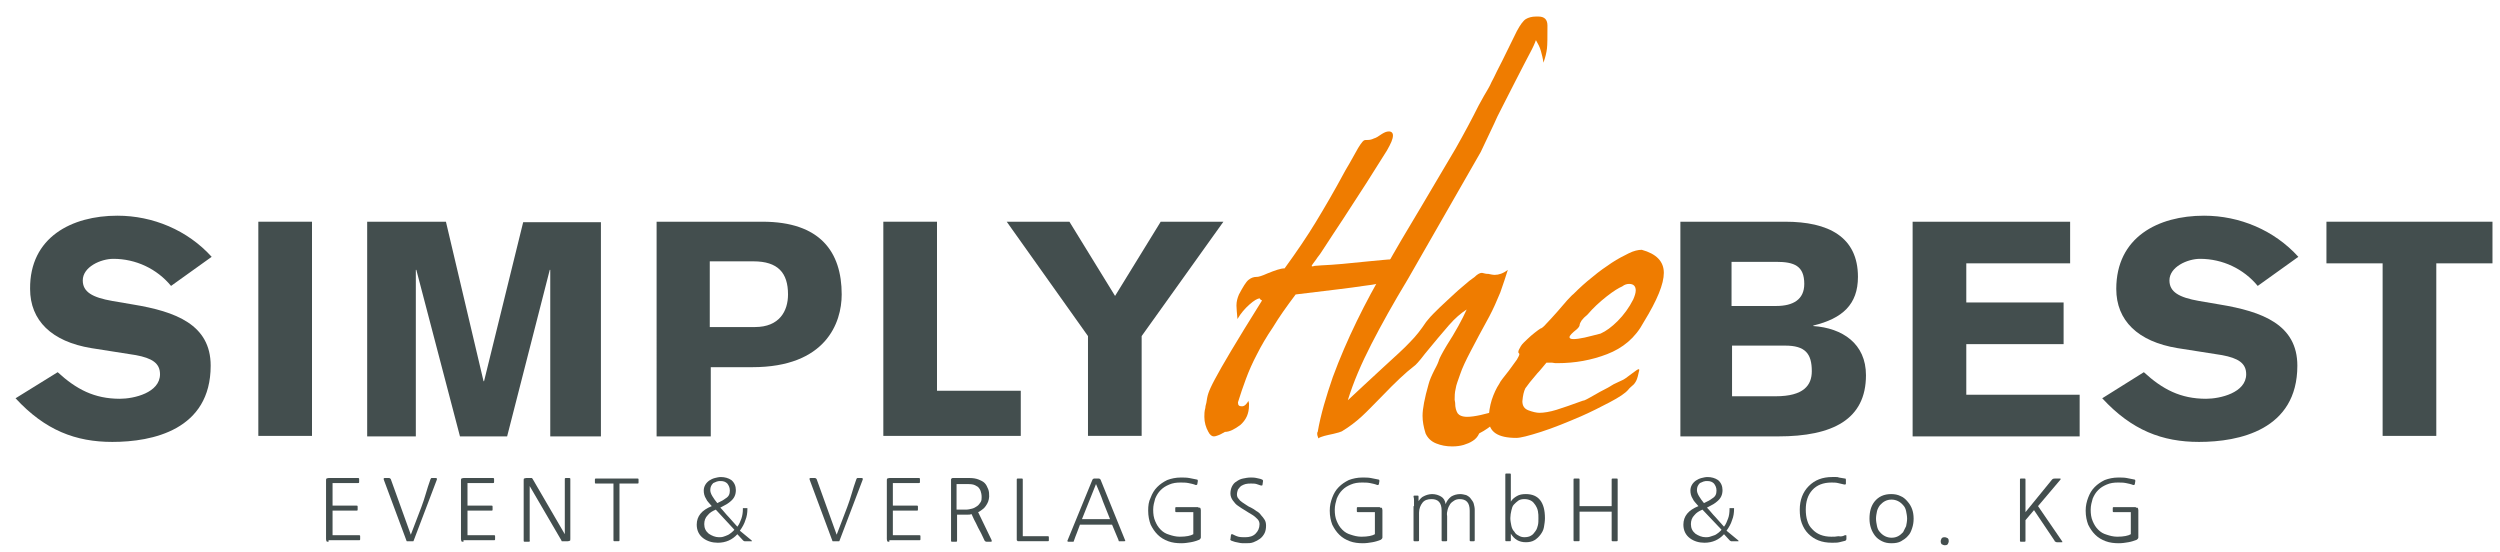 <?xml version="1.0" encoding="utf-8"?>
<!-- Generator: Adobe Illustrator 25.2.3, SVG Export Plug-In . SVG Version: 6.00 Build 0)  -->
<svg version="1.1" id="Ebene_1" xmlns="http://www.w3.org/2000/svg" xmlns:xlink="http://www.w3.org/1999/xlink" x="0px" y="0px"
	 viewBox="0 0 498.4 110" style="enable-background:new 0 0 498.4 110;" xml:space="preserve">
<style type="text/css">
	.st0{fill:#434E4E;}
	.st1{fill:#EF7C00;}
</style>
<g>
	<path class="st0" d="M11.5,74.2c3.7,3.4,7.3,5.3,12.4,5.3c2.8,0,8-1.2,8-4.9c0-2.2-1.6-3.2-4.8-3.8l-8.9-1.4
		c-7.9-1.3-12.2-5.5-12.2-11.8C5.9,47.3,14.3,43,23.4,43c7.1,0,14,2.9,18.8,8.2l-8.1,5.8c-2.8-3.4-7-5.4-11.5-5.4
		c-2.5,0-6.1,1.6-6.1,4.3c0,2.3,1.9,3.4,5.9,4.1l4.1,0.7c8.5,1.4,15.5,4,15.5,12.2c0,12.8-11.6,15.2-19.6,15.2
		c-7.3,0-13.4-2.3-19.3-8.7L11.5,74.2z"/>
	<path class="st0" d="M51.5,44.2h10.7v42.7H51.5V44.2z"/>
	<path class="st0" d="M73.2,44.2h15.7L96.4,76h0.1l7.8-31.7h15.5v42.7h-10.1V53.8h-0.1l-8.5,33.2h-9.4L83,53.8h-0.1v33.2h-9.7V44.2z
		"/>
	<path class="st0" d="M130.8,44.2H152c11.5,0,15.8,6,15.8,14.5c0,5.7-3.2,14.5-17.8,14.5h-8.3v13.8h-10.8V44.2z M141.5,65.2h9
		c4.9,0,6.6-3.2,6.6-6.5c0-4.3-2-6.6-6.9-6.6h-8.7V65.2z"/>
	<path class="st0" d="M176.1,44.2h10.7v33.7h16.7v9h-27.4V44.2z"/>
	<path class="st0" d="M216.9,67l-16.2-22.8h12.5l9.1,14.8l9.1-14.8h12.5L227.6,67v19.9h-10.7V67z"/>
	<path class="st1" d="M251.2,59.6c0-0.1,0-0.1-0.1-0.1c-0.4,0-1.1,0.4-2,1.2c-0.9,0.8-1.7,1.7-2.4,2.9c-0.1-1.2-0.2-2.1-0.2-2.7
		c0-0.8,0.2-1.5,0.5-2.2c0.8-1.5,1.4-2.5,1.9-2.9s1-0.6,1.6-0.6h0.1c0.3,0,1-0.2,2.1-0.7c1.5-0.6,2.6-1,3.4-1
		c2.4-3.3,4.5-6.4,6.2-9.2c1.7-2.8,3.7-6.2,5.9-10.3c0.5-0.8,1.1-1.9,2-3.5c0.8-1.5,1.4-2.3,1.7-2.5c0.2-0.1,0.4-0.1,0.8-0.1
		c0.4,0,0.8-0.1,1.2-0.3c0.4-0.1,0.9-0.4,1.6-0.9c0.5-0.3,0.9-0.5,1.4-0.5c0.5,0,0.8,0.3,0.8,0.8c0,0.7-0.4,1.6-1.2,3
		c-0.5,0.8-1.9,3-4.1,6.5c-1.8,2.8-3.3,5.1-4.6,7.1c-1.3,2-2.8,4.2-4.4,6.7c-0.3,0.5-0.7,0.9-1,1.4c-0.6,0.8-0.9,1.2-0.9,1.3
		c0,0.1,0.1,0.1,0.1,0.1c0.1,0,0.2,0,0.5-0.1c0.5,0,0.9-0.1,1.3-0.1c2.5-0.1,5.6-0.4,9.4-0.8c2.3-0.2,3.9-0.4,4.7-0.4
		c0.9,0,1.6,0,2.1-0.1c0.4,0,0.8-0.1,1.2-0.3c0.6-0.3,1.1-0.5,1.4-0.5c0.2,0,0.3,0.1,0.3,0.2c0,0.3-0.2,0.6-0.5,1.1
		c-0.3,0.5-0.7,0.9-1,1.2c-0.4,0.7-0.7,1.2-1.2,1.5c-0.4,0.3-1,0.5-1.8,0.7c-0.8,0.2-1.3,0.4-1.8,0.6c-0.5,0.3-1.9,0.6-4.4,0.9
		c-2.5,0.4-7,0.9-13.5,1.7c-1.8,2.4-3.3,4.5-4.5,6.5c-1.3,1.9-2.4,3.8-3.2,5.4c-0.9,1.7-1.6,3.3-2.2,4.9c-0.6,1.6-1.1,3.1-1.6,4.7
		c0,0.6,0.2,0.8,0.8,0.8c0.5,0,0.9-0.4,1.3-1.1c0,0.1,0,0.2,0.1,0.5c0,0.2,0,0.4,0,0.4c0,1.7-0.6,2.9-1.7,3.9
		c-1.2,0.9-2.2,1.4-3.1,1.4c-1,0.6-1.8,0.9-2.2,0.9c-0.4,0-0.8-0.3-1.1-0.9c-0.5-0.9-0.8-1.9-0.8-3c0-0.5,0-1.1,0.2-1.8
		c0-0.3,0.1-0.6,0.2-1c0.1-0.7,0.2-1.3,0.4-1.9c0.2-0.6,0.6-1.5,1.3-2.8c0.7-1.3,1.7-3.1,3.2-5.6c1.5-2.5,3.5-5.8,6.2-10.1
		C251.2,59.7,251.2,59.6,251.2,59.6z"/>
	<path class="st1" d="M295.2,30.3l-14.5,25.3c-2.9,4.8-5.3,9.1-7.3,13c-2,3.9-3.6,7.6-4.7,11.2c1.8-1.7,4.2-3.9,7-6.5
		c2.4-2.2,4.3-3.9,5.4-5.1c1.2-1.2,2.2-2.5,3.2-4c0.2-0.2,0.6-0.8,1.4-1.6c0.8-0.8,1.7-1.7,2.7-2.6c1-0.9,2-1.9,3.1-2.8
		c1-0.9,1.9-1.6,2.5-2c0.5-0.5,1-0.8,1.4-0.8c0,0,0.2,0,0.5,0.1c0.3,0.1,0.5,0.1,0.8,0.1c0.5,0.1,0.9,0.2,1.3,0.2
		c0.8,0,1.7-0.3,2.6-1c-0.4,1.3-0.9,2.8-1.5,4.5c-0.7,1.7-1.4,3.3-2.2,4.8c-1.5,2.7-2.7,5-3.7,6.9c-1,1.9-1.7,3.4-2.1,4.6
		c-0.4,1.2-0.8,2.1-0.9,2.9c-0.2,0.8-0.2,1.5-0.2,2.2l0.1,0.6c0,1,0.2,1.6,0.5,2.1c0.3,0.4,0.9,0.7,1.9,0.7c1.4,0,3.6-0.5,6.5-1.4
		c0.4,0,0.6,0.1,0.6,0.3c0,0.5-0.5,1.1-1.4,2.1c-1,0.9-2.1,1.7-3.3,2.3c-0.3,0.7-0.8,1.2-1.3,1.5c-0.6,0.4-1.2,0.6-1.8,0.8
		c-0.7,0.2-1.4,0.3-2.3,0.3c-1.2,0-2.2-0.2-3.2-0.6c-1-0.4-1.7-1.1-2.1-2c-0.4-1.3-0.6-2.4-0.6-3.5c0-1.4,0.4-3.5,1.2-6.3
		c0.2-0.8,0.6-1.7,1.2-2.9c0.5-0.9,0.8-1.6,0.9-2c0.1-0.3,0.6-1.3,1.5-2.8c1.8-2.8,3.1-5.2,4-7.2c-1.1,0.7-2.3,1.7-3.6,3.2
		c-1.3,1.5-2.9,3.4-4.7,5.6c-1.2,1.6-2,2.4-2.2,2.5c-1.7,1.3-3.8,3.3-6.3,5.9c-1.6,1.6-2.9,3-4.1,4.1c-1.2,1.1-2.5,2.1-4,3
		c-0.2,0.1-0.8,0.3-1.7,0.5c-1.4,0.3-2.4,0.5-3,0.9c0-0.1,0-0.2-0.1-0.4c-0.1-0.2-0.1-0.5-0.1-0.6v-0.1c0-0.1,0.1-0.2,0.1-0.2
		c0.6-3.5,1.7-7.1,3-10.9c1.4-3.8,3-7.5,4.8-11.2c1.8-3.7,3.7-7.2,5.7-10.6c1.9-3.4,4.3-7.5,7.2-12.3c2.8-4.7,5-8.5,6.8-11.5
		c1.7-3,3.2-5.8,4.6-8.6c0.8-1.5,1.4-2.5,1.7-3c0.3-0.5,0.5-0.9,0.6-1.1c0.1-0.2,0.3-0.7,0.7-1.4c0.3-0.7,0.9-1.8,1.7-3.4l2.9-5.9
		c0.7-1.3,1.3-2.1,1.8-2.4c0.5-0.3,1.2-0.5,2-0.5c0.1,0,0.3,0,0.5,0c1.2,0,1.8,0.6,1.8,1.8c0,2.2,0,3.8-0.1,4.6
		c-0.1,0.8-0.3,1.7-0.7,2.8c-0.1-0.8-0.3-1.6-0.5-2.3c-0.2-0.8-0.6-1.5-1-2.2c-0.2,0.6-0.6,1.5-1.2,2.6c-0.6,1.2-1.6,3-2.9,5.6
		c-1,2-1.9,3.7-2.6,5.1c-0.8,1.5-1.3,2.6-1.6,3.3L295.2,30.3z"/>
	<path class="st1" d="M320.4,70.6c-3.1,1.2-6.4,1.8-9.9,1.8c-0.3,0-0.7,0-1.1-0.1c-0.6,0-1,0-1.1,0c-0.7,0.8-1.2,1.5-1.8,2.1
		c-1.2,1.4-2,2.4-2.4,3c-0.3,0.6-0.5,1.4-0.6,2.6c0,0.9,0.4,1.5,1.2,1.8c0.8,0.3,1.6,0.5,2.2,0.5c0.9,0,2.1-0.2,3.4-0.6
		c1.3-0.4,3-1,5.2-1.8l0.4-0.1c0.5-0.2,1.5-0.8,3.1-1.7c1.2-0.6,2.1-1.1,2.7-1.5c0.7-0.3,1.2-0.6,1.7-0.8c0.3-0.1,1-0.6,1.9-1.3
		c0.8-0.6,1.2-0.9,1.4-0.9c0.1,0,0.1,0.1,0.1,0.2c-0.2,1-0.4,1.7-0.6,2.1c-0.2,0.4-0.5,0.8-0.8,1c-0.3,0.3-0.6,0.5-0.8,0.8
		c-0.6,0.7-1.8,1.5-3.7,2.5c-1.9,1-3.7,1.9-5.5,2.7c-3,1.3-5.7,2.4-8.2,3.2c-2.5,0.8-4.1,1.2-4.9,1.2c-3.7,0-5.5-1.2-5.5-3.7
		c0-1.3,0.2-2.6,0.6-3.9c0.4-1.2,0.9-2.3,1.5-3.2c0.2-0.5,0.9-1.3,1.9-2.6c0.7-0.9,1.2-1.7,1.6-2.2c0.3-0.5,0.5-0.9,0.5-1.1
		c0,0,0-0.1-0.1-0.2c-0.1,0-0.1-0.1-0.1-0.3c0-0.2,0.2-0.6,0.5-1.1c0.3-0.5,0.8-0.9,1.3-1.4c0.5-0.5,1-0.9,1.5-1.3
		c0.5-0.4,0.8-0.6,1.1-0.8c0.2,0,0.7-0.4,1.2-1c0.6-0.6,1.3-1.4,2.2-2.4c0.8-0.9,1.4-1.6,1.9-2.2c0.5-0.5,0.9-1,1.3-1.3
		c1.2-1.2,2.4-2.3,3.8-3.4c1.3-1.1,2.6-2,3.8-2.8c1.2-0.8,2.4-1.4,3.4-1.9c1-0.5,1.9-0.7,2.6-0.7c2.9,0.8,4.4,2.3,4.4,4.6
		c0,2.2-1.3,5.4-4,9.8C326,67.4,323.5,69.4,320.4,70.6z M322.5,64c1.2-1.2,2.3-2.7,3.1-4.3c0.3-0.7,0.5-1.3,0.5-1.8
		c0-0.8-0.4-1.3-1.3-1.3c-0.4,0-0.9,0.1-1.4,0.5c-0.7,0.3-1.7,0.9-3.1,2c-1.4,1.1-2.7,2.3-3.8,3.6c-0.6,0.5-0.9,0.8-1.2,1.2
		c-0.2,0.3-0.4,0.7-0.4,1c-0.1,0.3-0.3,0.5-0.5,0.7c-1,0.8-1.5,1.3-1.5,1.6c0,0.3,0.3,0.4,0.8,0.4c0.5,0,1.3-0.1,2.2-0.3
		c0.9-0.2,2-0.5,3.2-0.8C320.2,66,321.3,65.2,322.5,64z"/>
	<path class="st0" d="M335,44.2h20.9c8.6,0,14.5,3,14.5,11c0,5.5-3.1,8.3-8.9,9.7V65c5.8,0.4,10.5,3.5,10.5,9.8
		c0,8.8-6.6,12.2-17.5,12.2H335V44.2z M345.2,61h8.9c3.4,0,5.6-1.3,5.6-4.4c0-3.6-2-4.4-5.6-4.4h-8.9V61z M345.3,79h8.7
		c5.6,0,7.2-2.2,7.2-5c0-3.5-1.3-5.1-5.3-5.1h-10.6V79z"/>
	<path class="st0" d="M381.3,86.9V44.2h31.4v8.3H392v7.8h19.4v8.3H392v10.1h22.6v8.3H381.3z"/>
	<path class="st0" d="M427.4,74.2c3.7,3.4,7.3,5.3,12.4,5.3c2.8,0,8-1.2,8-4.9c0-2.2-1.6-3.2-4.8-3.8l-8.9-1.4
		c-7.9-1.3-12.2-5.5-12.2-11.8c0-10.3,8.3-14.6,17.5-14.6c7.1,0,14,2.9,18.8,8.2l-8.1,5.8c-2.8-3.4-7-5.4-11.5-5.4
		c-2.5,0-6.1,1.6-6.1,4.3c0,2.3,1.9,3.4,5.9,4.1l4.1,0.7c8.5,1.4,15.5,4,15.5,12.2c0,12.8-11.6,15.2-19.6,15.2
		c-7.3,0-13.4-2.3-19.3-8.7L427.4,74.2z"/>
	<path class="st0" d="M463.9,44.2h33v8.3h-11.2v34.4h-10.7V52.5h-11.2V44.2z"/>
</g>
<g>
	<path class="st0" d="M65.5,108c-0.2,0-0.4,0-0.4-0.1c0,0-0.1-0.2-0.1-0.4V95.8c0-0.2,0-0.3,0.1-0.4c0,0,0.2-0.1,0.4-0.1h5.9
		c0.2,0,0.2,0.1,0.2,0.2v0.6c0,0.2-0.1,0.2-0.2,0.2h-5.1v4.5h4.8c0.2,0,0.2,0.1,0.2,0.2v0.6c0,0.2-0.1,0.2-0.2,0.2h-4.8v4.9h5.3
		c0.2,0,0.2,0.1,0.2,0.2v0.6c0,0.2-0.1,0.2-0.2,0.2H65.5z"/>
	<path class="st0" d="M85.8,95.6c0-0.1,0.1-0.1,0.1-0.2s0.1-0.1,0.2-0.1h0.8c0.1,0,0.1,0,0.2,0.1c0,0.1,0,0.1,0,0.2l-4.6,12.1
		c0,0.1-0.1,0.2-0.1,0.2c0,0-0.1,0-0.2,0h-0.9c-0.1,0-0.2,0-0.2,0s-0.1-0.1-0.1-0.2l-4.5-12.1c0-0.1,0-0.1,0-0.2
		c0-0.1,0.1-0.1,0.2-0.1h0.9c0.1,0,0.2,0.1,0.3,0.2l4,11.1c0.7-1.8,1.4-3.7,2.1-5.5S85.1,97.5,85.8,95.6z"/>
	<path class="st0" d="M92.4,108c-0.2,0-0.4,0-0.4-0.1c0,0-0.1-0.2-0.1-0.4V95.8c0-0.2,0-0.3,0.1-0.4c0,0,0.2-0.1,0.4-0.1h5.9
		c0.2,0,0.2,0.1,0.2,0.2v0.6c0,0.2-0.1,0.2-0.2,0.2h-5.1v4.5H98c0.2,0,0.2,0.1,0.2,0.2v0.6c0,0.2-0.1,0.2-0.2,0.2h-4.8v4.9h5.3
		c0.2,0,0.2,0.1,0.2,0.2v0.6c0,0.2-0.1,0.2-0.2,0.2H92.4z"/>
	<path class="st0" d="M105.4,108h-0.8c-0.2,0-0.2-0.1-0.2-0.2V95.8c0-0.2,0-0.4,0.1-0.4c0,0,0.2-0.1,0.4-0.1h0.8c0.1,0,0.2,0,0.3,0
		c0.1,0,0.1,0.1,0.2,0.2l6.4,11v-11c0-0.2,0.1-0.2,0.2-0.2h0.7c0.2,0,0.2,0.1,0.2,0.2v11.9c0,0.2,0,0.4-0.1,0.4s-0.2,0.1-0.4,0.1h-1
		c-0.1,0-0.2,0-0.2,0c0,0-0.1-0.1-0.1-0.2l-6.3-10.8v10.8C105.7,107.9,105.6,108,105.4,108z"/>
	<path class="st0" d="M123.5,96.4v11.3c0,0.2-0.1,0.2-0.2,0.2h-0.8c-0.2,0-0.2-0.1-0.2-0.2V96.4h-3.5c-0.2,0-0.2-0.1-0.2-0.2v-0.6
		c0-0.2,0.1-0.2,0.2-0.2h8.3c0.2,0,0.2,0.1,0.2,0.2v0.6c0,0.2-0.1,0.2-0.2,0.2H123.5z"/>
	<path class="st0" d="M149.8,107.7c0.1,0.1,0.1,0.1,0.1,0.2c0,0-0.1,0-0.2,0h-1.1c-0.1,0-0.2,0-0.2,0s-0.1-0.1-0.2-0.1l-1.2-1.3
		c-1,1.1-2.3,1.7-3.9,1.7c-1.1,0-2.1-0.3-2.9-0.9c-0.8-0.6-1.3-1.5-1.3-2.7c0-1.7,1-2.9,3-3.7c-0.3-0.3-0.5-0.6-0.7-0.8
		s-0.3-0.4-0.4-0.6c-0.4-0.6-0.5-1.2-0.5-1.7c0-0.8,0.4-1.5,1.1-2c0.3-0.2,0.7-0.4,1.1-0.5c0.4-0.1,0.8-0.2,1.2-0.2
		c0.8,0,1.5,0.2,2.1,0.6c0.6,0.5,0.9,1.2,0.9,2c0,0.9-0.3,1.6-1,2.2v0c-0.2,0.2-0.5,0.4-0.8,0.6c-0.3,0.2-0.8,0.4-1.3,0.7
		c0.6,0.6,1.1,1.3,1.7,1.9c0.5,0.6,1.1,1.2,1.7,1.9c0.4-0.5,0.6-1.1,0.8-1.6c0.2-0.6,0.3-1.2,0.3-1.9c0-0.1,0-0.2,0-0.2
		c0,0,0.1,0,0.2,0h0.5c0.1,0,0.2,0,0.2,0c0,0,0,0.1,0,0.2c0,0.7-0.1,1.5-0.4,2.2c-0.2,0.7-0.6,1.4-1.1,2.1L149.8,107.7z
		 M142.7,101.6c-0.7,0.3-1.2,0.6-1.6,1.1c-0.5,0.5-0.7,1.1-0.7,1.8c0,0.8,0.3,1.4,0.9,1.9c0.6,0.4,1.3,0.7,2,0.7
		c0.3,0,0.6,0,0.9-0.1c0.3-0.1,0.6-0.2,0.8-0.3c0.3-0.1,0.5-0.3,0.8-0.5c0.2-0.2,0.5-0.4,0.6-0.6L142.7,101.6z M145.5,97.8
		c0-0.6-0.2-1-0.5-1.4c-0.3-0.3-0.7-0.5-1.3-0.5c-0.3,0-0.5,0-0.8,0.1c-0.2,0.1-0.5,0.2-0.7,0.3c-0.4,0.4-0.6,0.8-0.6,1.4
		c0,0.3,0.1,0.7,0.4,1.2s0.6,0.9,1,1.4c0.4-0.2,0.8-0.4,1-0.5c0.3-0.2,0.5-0.3,0.6-0.4C145.3,99,145.5,98.5,145.5,97.8z"/>
	<path class="st0" d="M170.7,95.6c0-0.1,0.1-0.1,0.1-0.2s0.1-0.1,0.2-0.1h0.8c0.1,0,0.1,0,0.2,0.1c0,0.1,0,0.1,0,0.2l-4.6,12.1
		c0,0.1-0.1,0.2-0.1,0.2c0,0-0.1,0-0.2,0h-0.9c-0.1,0-0.2,0-0.2,0s-0.1-0.1-0.1-0.2l-4.5-12.1c0-0.1,0-0.1,0-0.2
		c0-0.1,0.1-0.1,0.2-0.1h0.9c0.1,0,0.2,0.1,0.3,0.2l4,11.1c0.7-1.8,1.4-3.7,2.1-5.5S170,97.5,170.7,95.6z"/>
	<path class="st0" d="M177.3,108c-0.2,0-0.4,0-0.4-0.1c0,0-0.1-0.2-0.1-0.4V95.8c0-0.2,0-0.3,0.1-0.4c0,0,0.2-0.1,0.4-0.1h5.9
		c0.2,0,0.2,0.1,0.2,0.2v0.6c0,0.2-0.1,0.2-0.2,0.2H178v4.5h4.8c0.2,0,0.2,0.1,0.2,0.2v0.6c0,0.2-0.1,0.2-0.2,0.2H178v4.9h5.3
		c0.2,0,0.2,0.1,0.2,0.2v0.6c0,0.2-0.1,0.2-0.2,0.2H177.3z"/>
	<path class="st0" d="M197.7,107.7c0,0.1,0,0.1,0,0.2c0,0.1-0.1,0.1-0.1,0.1h-0.9c-0.2,0-0.3-0.1-0.4-0.2c-0.5-1.1-0.9-1.9-1.3-2.6
		c-0.3-0.7-0.6-1.2-0.8-1.6c-0.2-0.5-0.4-0.8-0.5-1.1c-0.3,0.1-0.5,0.1-0.7,0.1c-0.2,0-0.5,0-0.8,0h-1.4v5.2c0,0.2-0.1,0.2-0.2,0.2
		h-0.8c-0.2,0-0.2-0.1-0.2-0.2V95.9c0-0.1,0-0.2,0-0.3s0-0.1,0.1-0.2c0,0,0.1-0.1,0.2-0.1c0.1,0,0.2,0,0.3,0h3.2
		c0.6,0,1.2,0.1,1.7,0.3s0.9,0.4,1.2,0.7c0.3,0.3,0.5,0.7,0.7,1.2s0.2,1,0.2,1.5c0,0.3-0.1,0.7-0.2,1c-0.1,0.3-0.3,0.6-0.5,0.9
		s-0.4,0.5-0.7,0.7c-0.3,0.2-0.5,0.4-0.8,0.5L197.7,107.7z M195.7,99.1c0-0.5-0.1-0.9-0.2-1.2c-0.1-0.3-0.3-0.6-0.5-0.8
		c-0.3-0.2-0.6-0.4-1-0.5c-0.4-0.1-0.9-0.1-1.5-0.1h-1.8v5.1h1.8c0.5,0,0.9-0.1,1.3-0.2s0.7-0.3,1-0.5c0.3-0.2,0.5-0.5,0.7-0.8
		S195.7,99.4,195.7,99.1z"/>
	<path class="st0" d="M208.9,106.9c0.2,0,0.2,0.1,0.2,0.2v0.6c0,0.2-0.1,0.2-0.2,0.2h-5.5c-0.2,0-0.3,0-0.4,0c-0.1,0-0.1,0-0.2-0.1
		s-0.1-0.1-0.1-0.2s0-0.2,0-0.4V95.6c0-0.2,0.1-0.2,0.2-0.2h0.8c0.2,0,0.2,0.1,0.2,0.2v11.3H208.9z"/>
	<path class="st0" d="M224.3,107.7c0.1,0.2,0,0.2-0.2,0.2h-0.8c-0.1,0-0.1,0-0.2,0c-0.1,0-0.1-0.1-0.1-0.2l-1.3-3.1h-6.4
		c-0.2,0.5-0.4,1.1-0.6,1.6c-0.2,0.5-0.4,1-0.6,1.6c0,0.1-0.1,0.2-0.1,0.2c-0.1,0-0.1,0-0.2,0H213c-0.2,0-0.2-0.1-0.2-0.2l5-12.2
		c0.1-0.1,0.2-0.2,0.3-0.2h1c0.1,0,0.2,0.1,0.3,0.2L224.3,107.7z M221.3,103.5c-0.5-1.2-0.9-2.3-1.4-3.5c-0.4-1.2-0.9-2.3-1.4-3.5
		c-0.5,1.2-0.9,2.3-1.4,3.5s-0.9,2.3-1.4,3.5H221.3z"/>
	<path class="st0" d="M238.9,101.2c0.2,0,0.4,0,0.4,0.1c0,0,0.1,0.2,0.1,0.4v5.4c0,0.1,0,0.2-0.1,0.3c-0.1,0.1-0.2,0.2-0.2,0.2
		c-0.5,0.2-1.1,0.4-1.7,0.5c-0.6,0.1-1.2,0.2-1.9,0.2c-0.9,0-1.8-0.1-2.6-0.4s-1.5-0.7-2.1-1.3s-1-1.2-1.4-2
		c-0.3-0.8-0.5-1.7-0.5-2.8c0-1,0.1-1.8,0.5-2.6c0.3-0.8,0.7-1.5,1.3-2.1s1.2-1,2-1.4c0.8-0.3,1.7-0.5,2.7-0.5c0.6,0,1.2,0,1.7,0.1
		c0.5,0.1,1,0.2,1.5,0.3c0.2,0,0.2,0.2,0.2,0.3l-0.1,0.6c0,0.1-0.1,0.2-0.3,0.2c-0.5-0.2-1-0.3-1.5-0.4c-0.5-0.1-1-0.1-1.6-0.1
		c-0.8,0-1.5,0.1-2.2,0.4c-0.7,0.3-1.2,0.6-1.7,1.1s-0.8,1-1.1,1.7c-0.2,0.7-0.4,1.4-0.4,2.2c0,0.9,0.1,1.6,0.4,2.3s0.6,1.2,1.1,1.7
		c0.5,0.5,1,0.8,1.7,1c0.6,0.2,1.3,0.4,2.1,0.4c1.3,0,2.2-0.2,2.7-0.5v-4.4h-3.4c-0.2,0-0.2-0.1-0.2-0.2v-0.6c0-0.2,0.1-0.2,0.2-0.2
		H238.9z"/>
	<path class="st0" d="M245.5,107.8c-0.2-0.1-0.3-0.2-0.2-0.3l0.1-0.8c0-0.1,0.1-0.2,0.1-0.2c0.1,0,0.1,0,0.2,0
		c0.4,0.2,0.8,0.4,1.2,0.5s0.9,0.1,1.4,0.1c0.8,0,1.5-0.2,2-0.7c0.5-0.5,0.8-1.1,0.8-1.9c0-0.3-0.1-0.7-0.4-1s-0.6-0.6-1.1-0.9
		c-0.4-0.2-0.8-0.5-1.3-0.8c-0.5-0.3-1-0.6-1.4-0.9c-0.5-0.3-0.8-0.7-1.1-1.1c-0.3-0.4-0.5-0.9-0.5-1.4c0-0.5,0.1-1,0.3-1.4
		c0.2-0.4,0.5-0.8,0.9-1c0.4-0.3,0.8-0.5,1.3-0.6s1-0.2,1.5-0.2c0.4,0,0.8,0,1.2,0.1c0.3,0.1,0.7,0.1,1.1,0.3
		c0.2,0.1,0.2,0.2,0.2,0.3l-0.1,0.7c0,0.2-0.1,0.2-0.3,0.2c-0.3-0.1-0.6-0.2-0.9-0.3c-0.3-0.1-0.7-0.1-1.1-0.1c-0.4,0-0.7,0-1.1,0.1
		c-0.3,0.1-0.6,0.2-0.9,0.4c-0.2,0.2-0.4,0.4-0.6,0.7c-0.1,0.3-0.2,0.6-0.2,1c0,0.3,0.1,0.6,0.3,0.8c0.2,0.3,0.4,0.5,0.7,0.7
		s0.6,0.4,0.9,0.6c0.3,0.2,0.6,0.4,0.9,0.5c0.4,0.2,0.7,0.4,1.1,0.7c0.4,0.2,0.7,0.5,0.9,0.8c0.3,0.3,0.5,0.6,0.7,0.9
		c0.2,0.3,0.3,0.7,0.3,1.2c0,0.6-0.1,1.1-0.3,1.5c-0.2,0.4-0.5,0.8-0.9,1.1c-0.4,0.3-0.8,0.5-1.3,0.7c-0.5,0.2-1,0.2-1.6,0.2
		c-0.5,0-0.9,0-1.3-0.1C246.4,108.1,246,108,245.5,107.8z"/>
	<path class="st0" d="M275.1,101.2c0.2,0,0.4,0,0.4,0.1c0,0,0.1,0.2,0.1,0.4v5.4c0,0.1,0,0.2-0.1,0.3c-0.1,0.1-0.2,0.2-0.2,0.2
		c-0.5,0.2-1.1,0.4-1.7,0.5c-0.6,0.1-1.2,0.2-1.9,0.2c-0.9,0-1.8-0.1-2.6-0.4s-1.5-0.7-2.1-1.3s-1-1.2-1.4-2
		c-0.3-0.8-0.5-1.7-0.5-2.8c0-1,0.2-1.8,0.5-2.6c0.3-0.8,0.7-1.5,1.3-2.1c0.6-0.6,1.2-1,2-1.4c0.8-0.3,1.7-0.5,2.7-0.5
		c0.6,0,1.2,0,1.7,0.1c0.5,0.1,1,0.2,1.5,0.3c0.2,0,0.2,0.2,0.2,0.3l-0.1,0.6c0,0.1-0.1,0.2-0.3,0.2c-0.5-0.2-1-0.3-1.5-0.4
		c-0.5-0.1-1-0.1-1.6-0.1c-0.8,0-1.5,0.1-2.2,0.4c-0.7,0.3-1.2,0.6-1.7,1.1s-0.8,1-1.1,1.7c-0.2,0.7-0.4,1.4-0.4,2.2
		c0,0.9,0.1,1.6,0.4,2.3s0.6,1.2,1.1,1.7c0.5,0.5,1,0.8,1.7,1c0.6,0.2,1.3,0.4,2.1,0.4c1.3,0,2.2-0.2,2.7-0.5v-4.4h-3.4
		c-0.2,0-0.2-0.1-0.2-0.2v-0.6c0-0.2,0.1-0.2,0.2-0.2H275.1z"/>
	<path class="st0" d="M281.9,100.9c0-0.5,0-0.9,0-1.1c0-0.3,0-0.5-0.1-0.8c0-0.2,0.1-0.2,0.2-0.2h0.6c0.2,0,0.2,0.1,0.2,0.2v0.9
		c0.3-0.4,0.6-0.8,1.1-1c0.4-0.2,1-0.4,1.6-0.4c0.7,0,1.3,0.2,1.8,0.5c0.5,0.3,0.8,0.8,0.9,1.5c0.2-0.6,0.6-1.1,1.1-1.5
		c0.5-0.3,1.1-0.5,1.8-0.5c0.4,0,0.8,0.1,1.2,0.2c0.4,0.2,0.7,0.4,0.9,0.7s0.5,0.6,0.6,1c0.1,0.4,0.2,0.8,0.2,1.2v6.1
		c0,0.2-0.1,0.2-0.2,0.2h-0.6c-0.2,0-0.2-0.1-0.2-0.2v-5.9c0-1.6-0.7-2.3-2-2.3c-0.4,0-0.8,0.1-1.1,0.3s-0.6,0.4-0.8,0.7
		c-0.2,0.3-0.4,0.7-0.5,1.1c-0.1,0.4-0.2,0.8-0.1,1.3v4.8c0,0.2-0.1,0.2-0.2,0.2h-0.7c-0.2,0-0.2-0.1-0.2-0.2v-5.9
		c0-1.6-0.7-2.3-2-2.3c-0.8,0-1.4,0.2-1.8,0.7c-0.4,0.5-0.7,1.2-0.7,2v5.5c0,0.2-0.1,0.2-0.2,0.2h-0.7c-0.2,0-0.2-0.1-0.2-0.2V100.9
		z"/>
	<path class="st0" d="M300.1,94.6c0-0.2,0.1-0.2,0.2-0.2h0.7c0.2,0,0.2,0.1,0.2,0.2v5.4c0.3-0.5,0.7-0.8,1.2-1.1
		c0.5-0.3,1.1-0.4,1.8-0.4c2.5,0,3.8,1.6,3.8,4.8c0,0.6-0.1,1.2-0.2,1.8c-0.1,0.6-0.4,1.1-0.7,1.5c-0.3,0.4-0.7,0.8-1.2,1.1
		c-0.5,0.3-1.1,0.4-1.7,0.4c-1.4,0-2.3-0.6-3-1.7v1.3c0,0.2-0.1,0.2-0.2,0.2h-0.7c-0.2,0-0.2-0.1-0.2-0.2V94.6z M306.7,103.3
		c0-0.5,0-0.9-0.1-1.4c-0.1-0.5-0.3-0.9-0.5-1.2s-0.5-0.7-0.9-0.9c-0.4-0.2-0.8-0.3-1.3-0.3c-0.5,0-0.9,0.1-1.2,0.3
		c-0.3,0.2-0.6,0.5-0.9,0.8s-0.4,0.8-0.5,1.2s-0.2,1-0.2,1.5c0,0.5,0.1,1,0.2,1.5c0.1,0.5,0.3,0.9,0.6,1.2c0.2,0.4,0.5,0.6,0.9,0.8
		c0.3,0.2,0.7,0.3,1.1,0.3c0.5,0,1-0.1,1.3-0.3c0.4-0.2,0.6-0.5,0.9-0.9s0.4-0.8,0.5-1.2C306.7,104.3,306.7,103.8,306.7,103.3z"/>
	<path class="st0" d="M322.5,107.7c0,0.2-0.1,0.2-0.2,0.2h-0.8c-0.2,0-0.2-0.1-0.2-0.2V102h-6.4v5.7c0,0.2-0.1,0.2-0.2,0.2h-0.8
		c-0.2,0-0.2-0.1-0.2-0.2V95.6c0-0.2,0.1-0.2,0.2-0.2h0.8c0.2,0,0.2,0.1,0.2,0.2v5.3h6.4v-5.3c0-0.2,0.1-0.2,0.2-0.2h0.8
		c0.2,0,0.2,0.1,0.2,0.2V107.7z"/>
	<path class="st0" d="M346.5,107.7c0.1,0.1,0.1,0.1,0.1,0.2c0,0-0.1,0-0.2,0h-1.1c-0.1,0-0.2,0-0.2,0s-0.1-0.1-0.2-0.1l-1.2-1.3
		c-1,1.1-2.3,1.7-3.9,1.7c-1.1,0-2.1-0.3-2.9-0.9c-0.8-0.6-1.3-1.5-1.3-2.7c0-1.7,1-2.9,3-3.7c-0.3-0.3-0.5-0.6-0.7-0.8
		c-0.2-0.2-0.3-0.4-0.4-0.6c-0.4-0.6-0.5-1.2-0.5-1.7c0-0.8,0.4-1.5,1.1-2c0.3-0.2,0.7-0.4,1.1-0.5c0.4-0.1,0.8-0.2,1.2-0.2
		c0.8,0,1.5,0.2,2.1,0.6c0.6,0.5,0.9,1.2,0.9,2c0,0.9-0.3,1.6-1,2.2v0c-0.2,0.2-0.5,0.4-0.8,0.6c-0.3,0.2-0.8,0.4-1.3,0.7
		c0.6,0.6,1.1,1.3,1.7,1.9c0.5,0.6,1.1,1.2,1.7,1.9c0.4-0.5,0.6-1.1,0.8-1.6s0.3-1.2,0.3-1.9c0-0.1,0-0.2,0-0.2c0,0,0.1,0,0.2,0h0.5
		c0.1,0,0.2,0,0.2,0c0,0,0,0.1,0,0.2c0,0.7-0.1,1.5-0.4,2.2c-0.2,0.7-0.6,1.4-1.1,2.1L346.5,107.7z M339.4,101.6
		c-0.7,0.3-1.2,0.6-1.6,1.1c-0.5,0.5-0.7,1.1-0.7,1.8c0,0.8,0.3,1.4,0.9,1.9c0.6,0.4,1.3,0.7,2,0.7c0.3,0,0.6,0,0.9-0.1
		s0.6-0.2,0.9-0.3c0.3-0.1,0.5-0.3,0.8-0.5c0.2-0.2,0.5-0.4,0.6-0.6L339.4,101.6z M342.2,97.8c0-0.6-0.2-1-0.5-1.4
		c-0.3-0.3-0.7-0.5-1.3-0.5c-0.3,0-0.5,0-0.8,0.1c-0.2,0.1-0.5,0.2-0.7,0.3c-0.4,0.4-0.6,0.8-0.6,1.4c0,0.3,0.1,0.7,0.4,1.2
		c0.3,0.5,0.6,0.9,1,1.4c0.4-0.2,0.8-0.4,1-0.5c0.3-0.2,0.5-0.3,0.6-0.4C342,99,342.2,98.5,342.2,97.8z"/>
	<path class="st0" d="M367.8,106.7c0.1,0,0.1,0,0.2,0s0.1,0.1,0.1,0.1l0,0.7c0,0.1-0.1,0.2-0.2,0.3c-0.4,0.1-0.8,0.2-1.2,0.3
		c-0.4,0.1-0.9,0.1-1.5,0.1c-2,0-3.5-0.6-4.7-1.8c-0.6-0.6-1-1.3-1.3-2.1c-0.3-0.8-0.4-1.7-0.4-2.7c0-1.9,0.6-3.5,1.8-4.7
		c1.2-1.2,2.7-1.8,4.7-1.8c0.3,0,0.5,0,0.7,0c0.2,0,0.4,0,0.6,0.1c0.2,0,0.4,0.1,0.6,0.1c0.2,0,0.4,0.1,0.6,0.1
		c0.2,0,0.2,0.1,0.2,0.3l0,0.7c0,0.2-0.1,0.2-0.3,0.2c-0.4-0.1-0.9-0.2-1.3-0.3c-0.4-0.1-0.8-0.1-1.3-0.1c-1.6,0-2.9,0.5-3.8,1.5
		c-0.9,1-1.3,2.3-1.3,3.9c0,0.8,0.1,1.6,0.3,2.2c0.2,0.7,0.5,1.2,1,1.7c0.9,1,2.2,1.5,3.8,1.5c0.5,0,0.9,0,1.4-0.1
		C367.1,107,367.4,106.9,367.8,106.7z"/>
	<path class="st0" d="M381.5,103.4c0,0.7-0.1,1.3-0.3,1.9c-0.2,0.6-0.4,1.1-0.8,1.5c-0.4,0.5-0.9,0.8-1.4,1.1s-1.2,0.4-1.9,0.4
		c-0.7,0-1.3-0.1-1.9-0.4c-0.6-0.3-1-0.6-1.4-1.1c-0.3-0.4-0.6-0.9-0.8-1.5c-0.2-0.6-0.3-1.2-0.3-1.9c0-1.4,0.3-2.5,1-3.4
		c0.8-1,1.9-1.5,3.3-1.5c0.7,0,1.3,0.1,1.9,0.4c0.5,0.2,1,0.6,1.4,1.1C381.1,100.9,381.5,102,381.5,103.4z M380.2,103.4
		c0-0.5-0.1-1-0.2-1.5c-0.1-0.5-0.3-0.9-0.6-1.2c-0.6-0.7-1.4-1.1-2.3-1.1c-0.5,0-0.9,0.1-1.3,0.3s-0.7,0.5-1,0.8
		c-0.3,0.4-0.5,0.8-0.6,1.2c-0.1,0.5-0.2,1-0.2,1.5c0,0.5,0.1,1,0.2,1.5c0.1,0.5,0.3,0.9,0.6,1.2c0.6,0.7,1.4,1.1,2.3,1.1
		c0.5,0,0.9-0.1,1.3-0.3c0.4-0.2,0.7-0.5,1-0.8c0.2-0.4,0.4-0.8,0.6-1.2C380.1,104.4,380.2,103.9,380.2,103.4z"/>
	<path class="st0" d="M386.9,107.9c0-0.2,0.1-0.4,0.2-0.6c0.2-0.2,0.4-0.2,0.6-0.2c0.2,0,0.4,0.1,0.6,0.2c0.2,0.2,0.2,0.4,0.2,0.6
		c0,0.2-0.1,0.4-0.2,0.6c-0.2,0.2-0.4,0.2-0.6,0.2c-0.2,0-0.4-0.1-0.6-0.2C387,108.4,386.9,108.2,386.9,107.9z"/>
	<path class="st0" d="M405.5,101.7l-1.7,2v4.1c0,0.2-0.1,0.2-0.2,0.2h-0.7c-0.2,0-0.2-0.1-0.2-0.2V95.6c0-0.2,0.1-0.2,0.2-0.2h0.7
		c0.2,0,0.2,0.1,0.2,0.2v6.5l5.3-6.5c0.2-0.2,0.4-0.2,0.6-0.2h1c0.1,0,0.1,0,0.1,0.1c0,0.1,0,0.1-0.1,0.2l-4.4,5.2l4.8,7
		c0.1,0.2,0.1,0.2-0.1,0.2h-0.9c-0.1,0-0.2,0-0.3-0.1c-0.1,0-0.2-0.1-0.2-0.2L405.5,101.7z"/>
	<path class="st0" d="M425.8,101.2c0.2,0,0.4,0,0.4,0.1c0,0,0.1,0.2,0.1,0.4v5.4c0,0.1,0,0.2-0.1,0.3c-0.1,0.1-0.2,0.2-0.2,0.2
		c-0.5,0.2-1.1,0.4-1.7,0.5c-0.6,0.1-1.2,0.2-1.9,0.2c-0.9,0-1.8-0.1-2.6-0.4s-1.5-0.7-2.1-1.3s-1-1.2-1.4-2
		c-0.3-0.8-0.5-1.7-0.5-2.8c0-1,0.2-1.8,0.5-2.6c0.3-0.8,0.7-1.5,1.3-2.1c0.6-0.6,1.2-1,2-1.4c0.8-0.3,1.7-0.5,2.7-0.5
		c0.6,0,1.2,0,1.7,0.1c0.5,0.1,1,0.2,1.5,0.3c0.2,0,0.2,0.2,0.2,0.3l-0.1,0.6c0,0.1-0.1,0.2-0.3,0.2c-0.5-0.2-1-0.3-1.5-0.4
		c-0.5-0.1-1-0.1-1.6-0.1c-0.8,0-1.5,0.1-2.2,0.4c-0.7,0.3-1.2,0.6-1.7,1.1s-0.8,1-1.1,1.7c-0.2,0.7-0.4,1.4-0.4,2.2
		c0,0.9,0.1,1.6,0.4,2.3s0.6,1.2,1.1,1.7c0.5,0.5,1,0.8,1.7,1c0.6,0.2,1.3,0.4,2.1,0.4c1.3,0,2.2-0.2,2.7-0.5v-4.4h-3.4
		c-0.2,0-0.2-0.1-0.2-0.2v-0.6c0-0.2,0.1-0.2,0.2-0.2H425.8z"/>
</g>
</svg>
